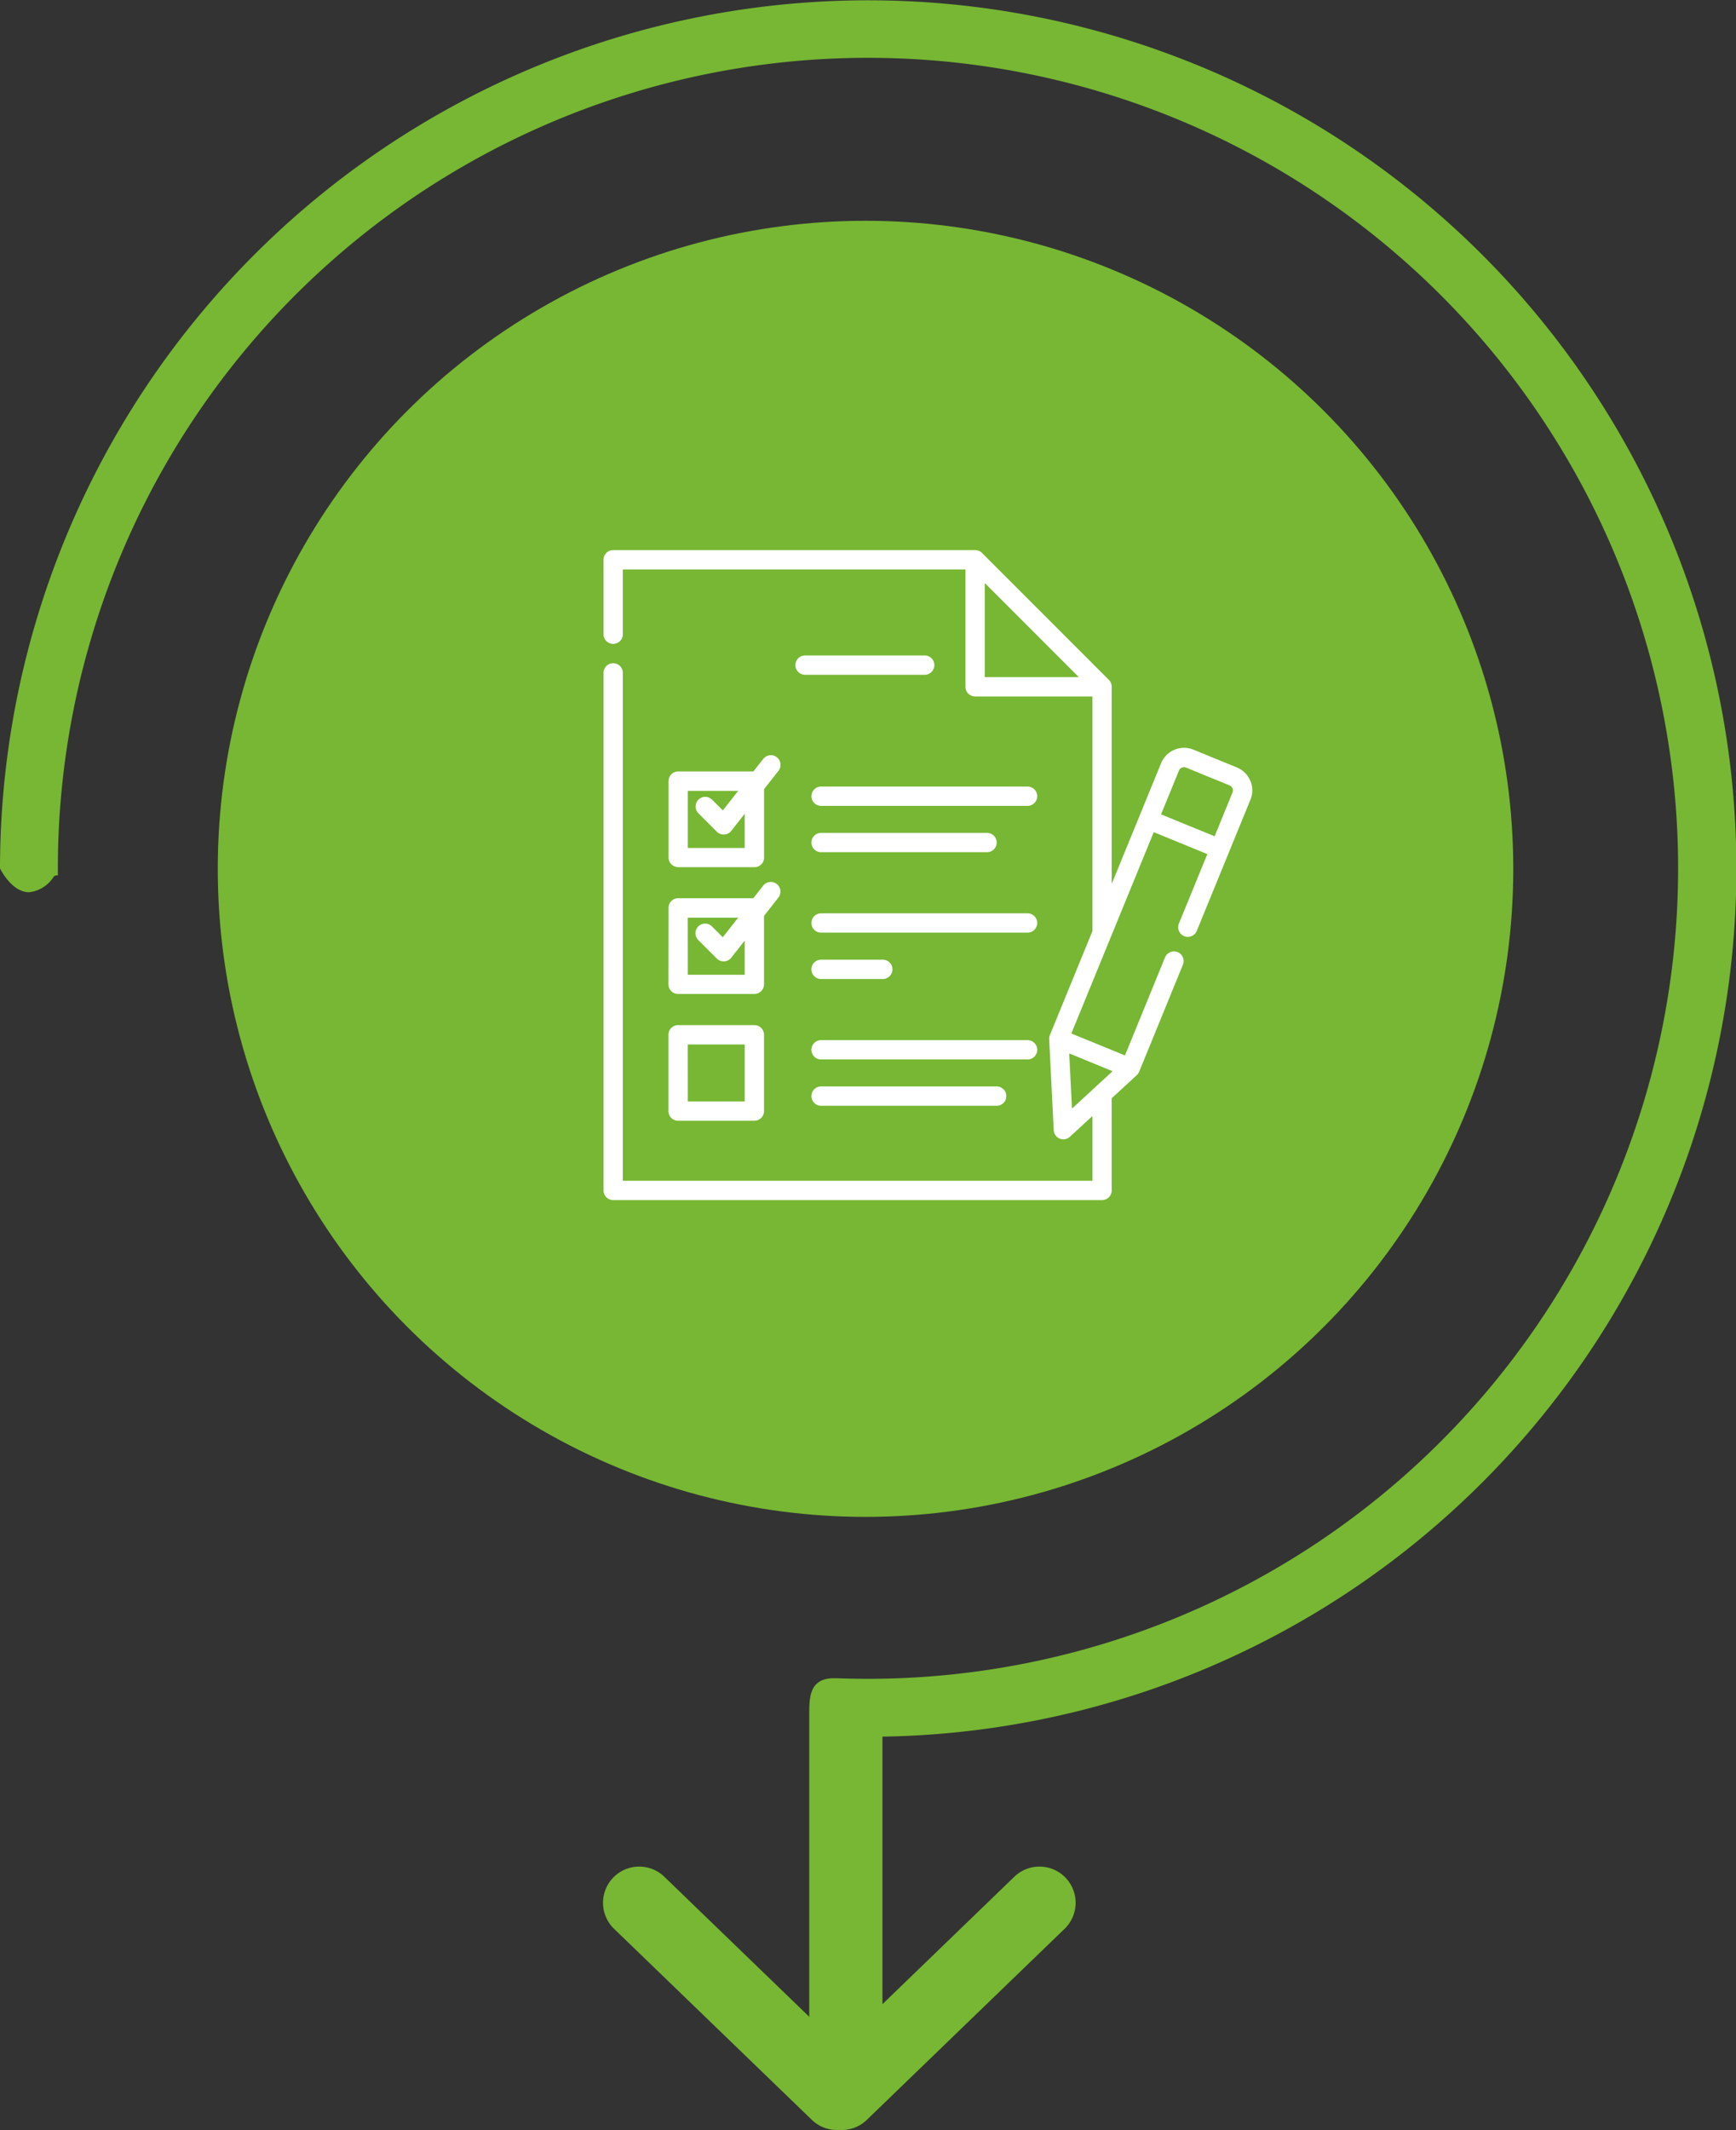 <svg xmlns="http://www.w3.org/2000/svg" width="96.481" height="118.324" viewBox="0 0 96.481 118.324"><rect x="0" y="0" width="96.481" height="118.324" fill="#333333" stroke="none"/><defs><style>.a{fill:#77b733;}.b{fill:#fff;}</style></defs><circle class="a" cx="36" cy="36" r="36" transform="translate(12.103 12.265)"/><path class="a" d="M46.647,118.319a2,2,0,0,1-1.53-.56L34.128,107.148a2.01,2.01,0,0,1,2.793-2.892l8.054,7.778V95.288c0-.953-.012-2.028,1.313-2.06v0l.108,0,.122,0c.568.021,1.145.032,1.722.032A45.024,45.024,0,1,0,3.216,48.24c0,.13,0,.26,0,.389l-.05,0a.217.217,0,0,0-.181.074,1.855,1.855,0,0,1-1.373.863C.644,49.564.006,48.254,0,48.24A48.253,48.253,0,0,1,92.69,29.463a48.224,48.224,0,0,1-43.646,67.01v14.86l7.329-7.077a2.01,2.01,0,0,1,2.793,2.892L48.177,117.76a2,2,0,0,1-1.4.564Q46.714,118.324,46.647,118.319Z" transform="translate(0 0)"/><g transform="translate(33.541 30.557)"><path class="b" d="M35.945,12.817a1.37,1.37,0,0,0-.75-.744l-2.409-.986a1.381,1.381,0,0,0-1.8.755l-2.742,6.7V7.592a.537.537,0,0,0-.157-.379L21.031.156A.536.536,0,0,0,20.651,0H.536A.536.536,0,0,0,0,.536V4.675a.536.536,0,1,0,1.073,0v-3.6H20.115v6.52a.536.536,0,0,0,.536.536h6.52V21.166l-2.364,5.778a.533.533,0,0,0-.039.23l.252,5.048a.536.536,0,0,0,.9.368l1.252-1.153v3.6H1.072V6.82A.536.536,0,1,0,0,6.82V35.573a.537.537,0,0,0,.536.536H27.707a.537.537,0,0,0,.536-.536V30.45l1.394-1.283a.542.542,0,0,0,.133-.191L32.2,23.033a.536.536,0,0,0-.993-.406l-2.228,5.446L26,26.854,30.579,15.67l2.978,1.219-1.579,3.859a.536.536,0,0,0,.993.406l2.979-7.281a1.371,1.371,0,0,0,0-1.056ZM21.188,1.83l5.225,5.226H21.188Zm4.694,26.133,2.409.986-2.256,2.077Zm9.076-14.5L33.963,15.9l-2.978-1.219.994-2.429a.309.309,0,0,1,.4-.168l2.409.986a.308.308,0,0,1,.168.4Zm0,0" transform="translate(0.001 0.001)"/><path class="b" d="M158.346,83.016H151.7a.536.536,0,1,0,0,1.073h6.65a.536.536,0,1,0,0-1.073Zm0,0" transform="translate(-140.499 -77.161)"/><path class="b" d="M51.74,167.807h4.24a.536.536,0,0,0,.536-.536v-3.8l.8-1.019a.536.536,0,1,0-.843-.663l-.553.7H51.74a.536.536,0,0,0-.536.536v4.24a.537.537,0,0,0,.536.536Zm.536-4.24h2.8l-.853,1.086-.6-.6a.536.536,0,0,0-.758.758l1.024,1.024a.536.536,0,0,0,.379.157H54.3a.536.536,0,0,0,.39-.2l.749-.954v1.9H52.276Zm0,0" transform="translate(-47.592 -150.19)"/><path class="b" d="M175.844,186.273H164.368a.536.536,0,0,0,0,1.073h11.476a.536.536,0,0,0,0-1.073Zm0,0" transform="translate(-152.277 -173.136)"/><path class="b" d="M164.369,223.845h9.224a.536.536,0,0,0,0-1.073h-9.224a.536.536,0,1,0,0,1.073Zm0,0" transform="translate(-152.278 -207.061)"/><path class="b" d="M51.2,267.13a.537.537,0,0,0,.536.536h4.24a.536.536,0,0,0,.536-.536v-3.8l.8-1.019a.536.536,0,0,0-.843-.663l-.553.7H51.74a.536.536,0,0,0-.536.536Zm1.073-3.7h2.8l-.853,1.086-.6-.6a.536.536,0,1,0-.758.758l1.024,1.024a.536.536,0,0,0,.379.157H54.3a.536.536,0,0,0,.39-.2l.749-.954v1.9H52.276Zm0,0" transform="translate(-47.592 -243.007)"/><path class="b" d="M175.844,286.133H164.368a.536.536,0,1,0,0,1.073h11.476a.536.536,0,1,0,0-1.073Zm0,0" transform="translate(-152.277 -265.953)"/><path class="b" d="M164.369,323.706H167.8a.536.536,0,0,0,0-1.073h-3.432a.536.536,0,1,0,0,1.073Zm0,0" transform="translate(-152.278 -299.878)"/><path class="b" d="M51.2,378.959a.536.536,0,0,0,.536.536h4.24a.536.536,0,0,0,.536-.536v-4.24a.536.536,0,0,0-.536-.536h-4.24a.537.537,0,0,0-.536.536Zm1.073-3.7h3.167v3.167H52.276Zm0,0" transform="translate(-47.592 -347.793)"/><path class="b" d="M176.381,386.529a.536.536,0,0,0-.536-.536H164.368a.536.536,0,1,0,0,1.073h11.476A.536.536,0,0,0,176.381,386.529Zm0,0" transform="translate(-152.277 -358.769)"/><path class="b" d="M164.369,422.488a.536.536,0,0,0,0,1.073h9.76a.536.536,0,0,0,0-1.073Zm0,0" transform="translate(-152.278 -392.691)"/></g></svg>